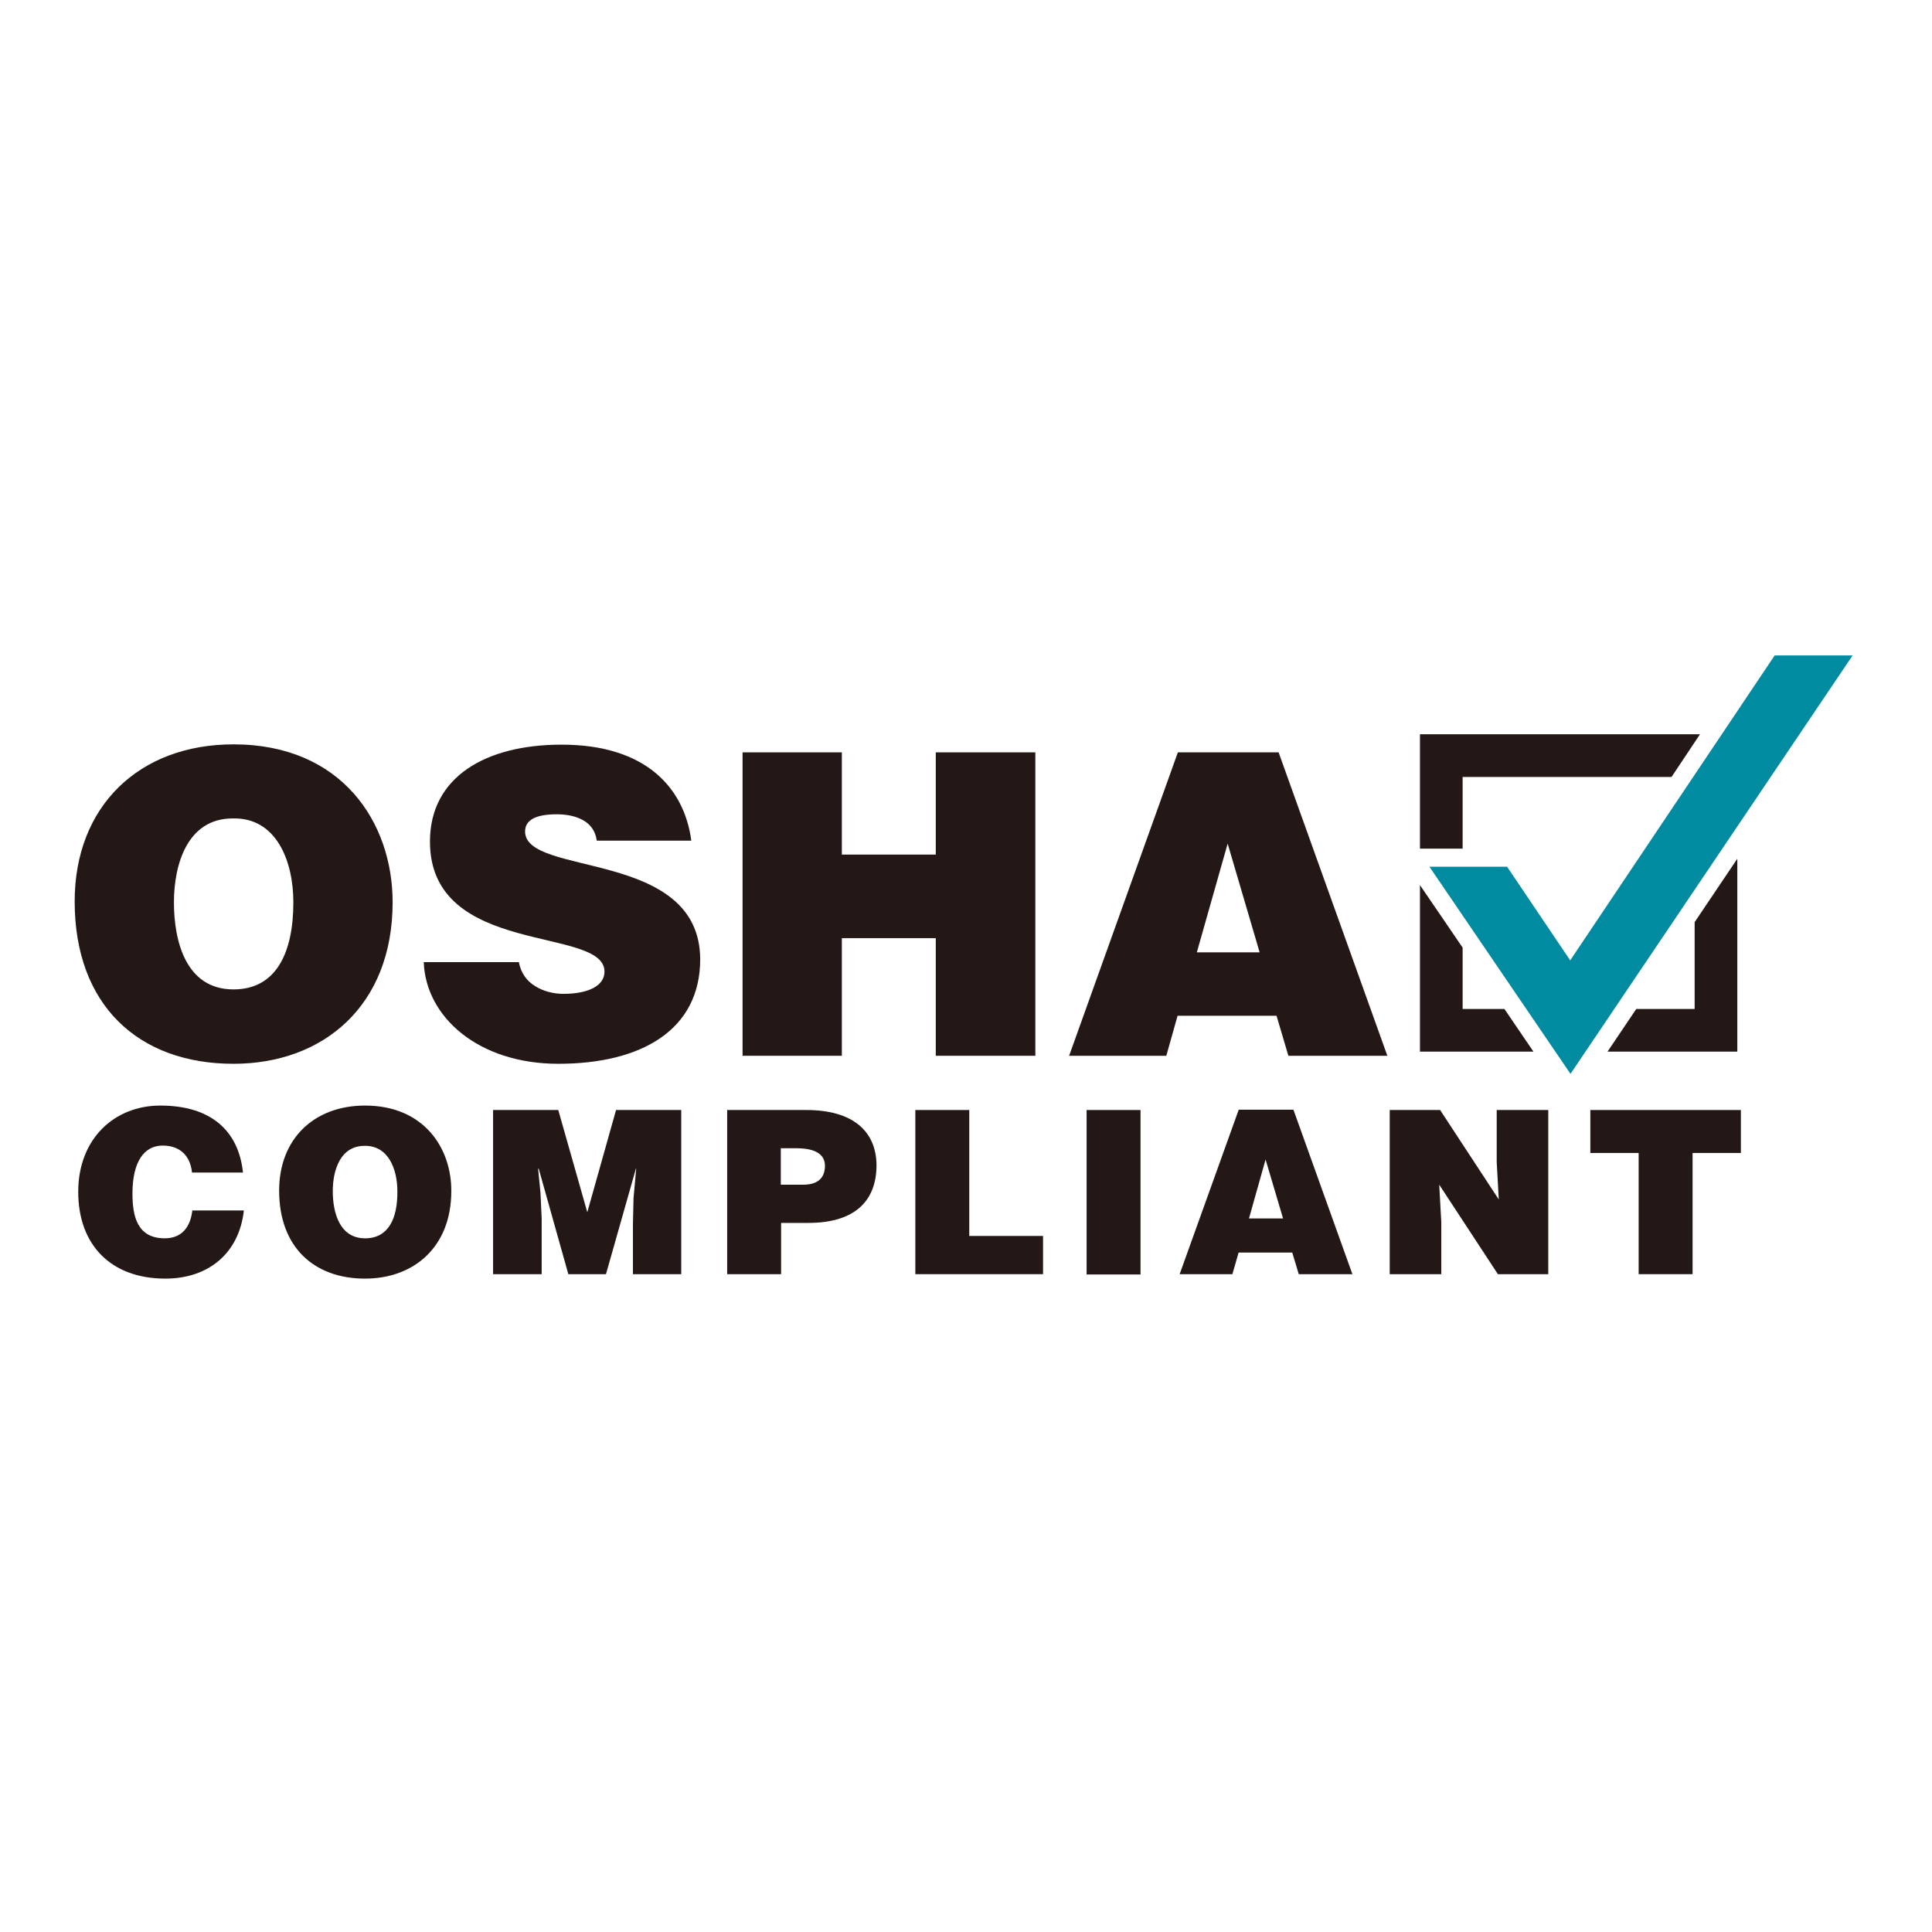 <svg xmlns="http://www.w3.org/2000/svg" xmlns:xlink="http://www.w3.org/1999/xlink" id="layer" x="0px" y="0px" viewBox="0 0 652 652" style="enable-background:new 0 0 652 652;" xml:space="preserve"><style type="text/css">	.st0{fill:#231815;}	.st1{fill:#008BA1;}</style><g>	<path class="st0" d="M78.8,359c30.3,0,53.7-19.6,53.7-54.5c0-27-17.2-53.3-53.7-53.3c-31.9,0-53.6,20.9-53.6,53  C25.2,339.1,46.6,359,78.8,359 M78.5,276.2c14.8-0.4,20.5,14.4,20.5,28.3c0,16.9-5.7,29.4-20.2,29.4c-16.1,0-20.1-16.3-20.1-29.4  C58.7,291.6,63.3,276.2,78.5,276.2"></path>	<path class="st0" d="M177.2,280.6c0-3.7,3.3-5.8,10.7-5.8c3.3,0,6.3,0.6,8.7,1.9c2.4,1.3,4.3,3.4,4.8,7h31.9  c-2.4-17.9-15.4-32.4-43.8-32.4c-25.6,0-44.4,10.9-44.4,32.7c0,39.1,58.9,28.4,58.9,43.9c0,4.8-5.5,7.5-13.9,7.5  c-3.3,0-6.8-0.9-9.5-2.6c-2.8-1.7-4.8-4.4-5.5-8.1h-32.1c0.7,18.5,18.4,34.3,45.4,34.3c28.2,0,47.9-11.5,47.9-35.3  C236.1,286.4,177.2,296,177.2,280.6"></path>	<polygon class="st0" points="284.1,316.6 315.8,316.6 315.8,356.3 349.4,356.3 349.4,253.9 315.8,253.9 315.8,288.4 284.1,288.4   284.1,253.9 250.6,253.9 250.6,356.3 284.1,356.3  "></polygon>	<path class="st0" d="M397.5,253.9l-36.7,102.4h32.8l3.8-13.5h33.4l4,13.5h33.4l-36.7-102.4H397.5z M403.9,321.4l10.4-36.7  l10.8,36.7H403.9z"></path>	<polygon class="st0" points="493.6,262.2 564.1,262.2 573.7,247.8 479.2,247.8 479.2,286.4 493.6,286.4  "></polygon>	<polygon class="st1" points="598.9,221.2 529.9,324.1 508.6,292.5 482.4,292.5 530,362.4 625.2,221.2  "></polygon>	<polygon class="st0" points="507.7,340.5 493.6,340.5 493.6,319.8 479.2,298.7 479.2,354.9 517.5,354.9  "></polygon>	<polygon class="st0" points="552.2,340.5 542.5,354.9 586.3,354.9 586.3,289.8 571.9,311.2 571.9,340.5  "></polygon>	<path class="st0" d="M55.6,417.9c-9.2,0-10.9-7.3-10.9-15.1c0-10.7,3.9-16.2,10.2-16.2c5.7,0,9.3,3.3,9.9,9.1H82  c-1.5-14.2-10.9-22.6-27.9-22.6c-15.5,0-27.7,11.2-27.7,29.1c0,18,11.1,29.3,29.4,29.3c14.6,0,24.9-8.6,26.5-23H64.9  C64.3,413.9,61.5,417.9,55.6,417.9"></path>	<path class="st0" d="M123.2,373.1c-17.3,0-29,11.3-29,28.7c0,18.9,11.6,29.7,29,29.7c16.4,0,29.1-10.6,29.1-29.5  C152.4,387.4,143,373.1,123.2,373.1 M123.2,417.9c-8.7,0-10.9-8.9-10.9-15.9c0-7,2.5-15.3,10.7-15.3c8-0.2,11.1,7.8,11.1,15.3  C134.2,411.2,131.1,417.9,123.2,417.9"></path>	<polygon class="st0" points="198.2,409.1 188.4,374.6 166.4,374.6 166.4,430 182.8,430 182.8,411.2 182.4,402.6 181.6,394.4   181.8,394.4 191.8,430 204.5,430 214.6,394.4 214.7,394.4 213.8,404.4 213.6,413.1 213.6,430 229.9,430 229.9,374.6 207.9,374.6    "></polygon>	<path class="st0" d="M272.1,374.6h-26.7V430h18.2v-17.3h9.2c15.9,0,23-7.6,23-19.5C295.7,381.9,288,374.6,272.1,374.6 M271.1,399.8  h-7.6v-12.3h5.2c3.8,0,9.7,0.7,9.7,5.9C278.4,398.1,275.3,399.8,271.1,399.8"></path>	<polygon class="st0" points="327.1,374.6 308.9,374.6 308.9,430 352,430 352,417.1 327.1,417.1  "></polygon>	<rect x="366.7" y="374.6" class="st0" width="18.2" height="55.5"></rect>	<path class="st0" d="M418,374.6L398.1,430h17.8l2.1-7.3h18.1l2.2,7.3h18.1l-19.9-55.5H418z M421.5,411.2l5.6-19.9l5.9,19.9H421.5z"></path>	<polygon class="st0" points="505.1,392.2 505.8,404.8 486,374.6 469,374.6 469,430 486.4,430 486.4,412.5 485.7,399.8 505.5,430   522.5,430 522.5,374.6 505.1,374.6  "></polygon>	<polygon class="st0" points="536.7,389.1 553,389.1 553,430 571.2,430 571.2,389.1 587.5,389.1 587.5,374.6 536.7,374.6  "></polygon></g></svg>